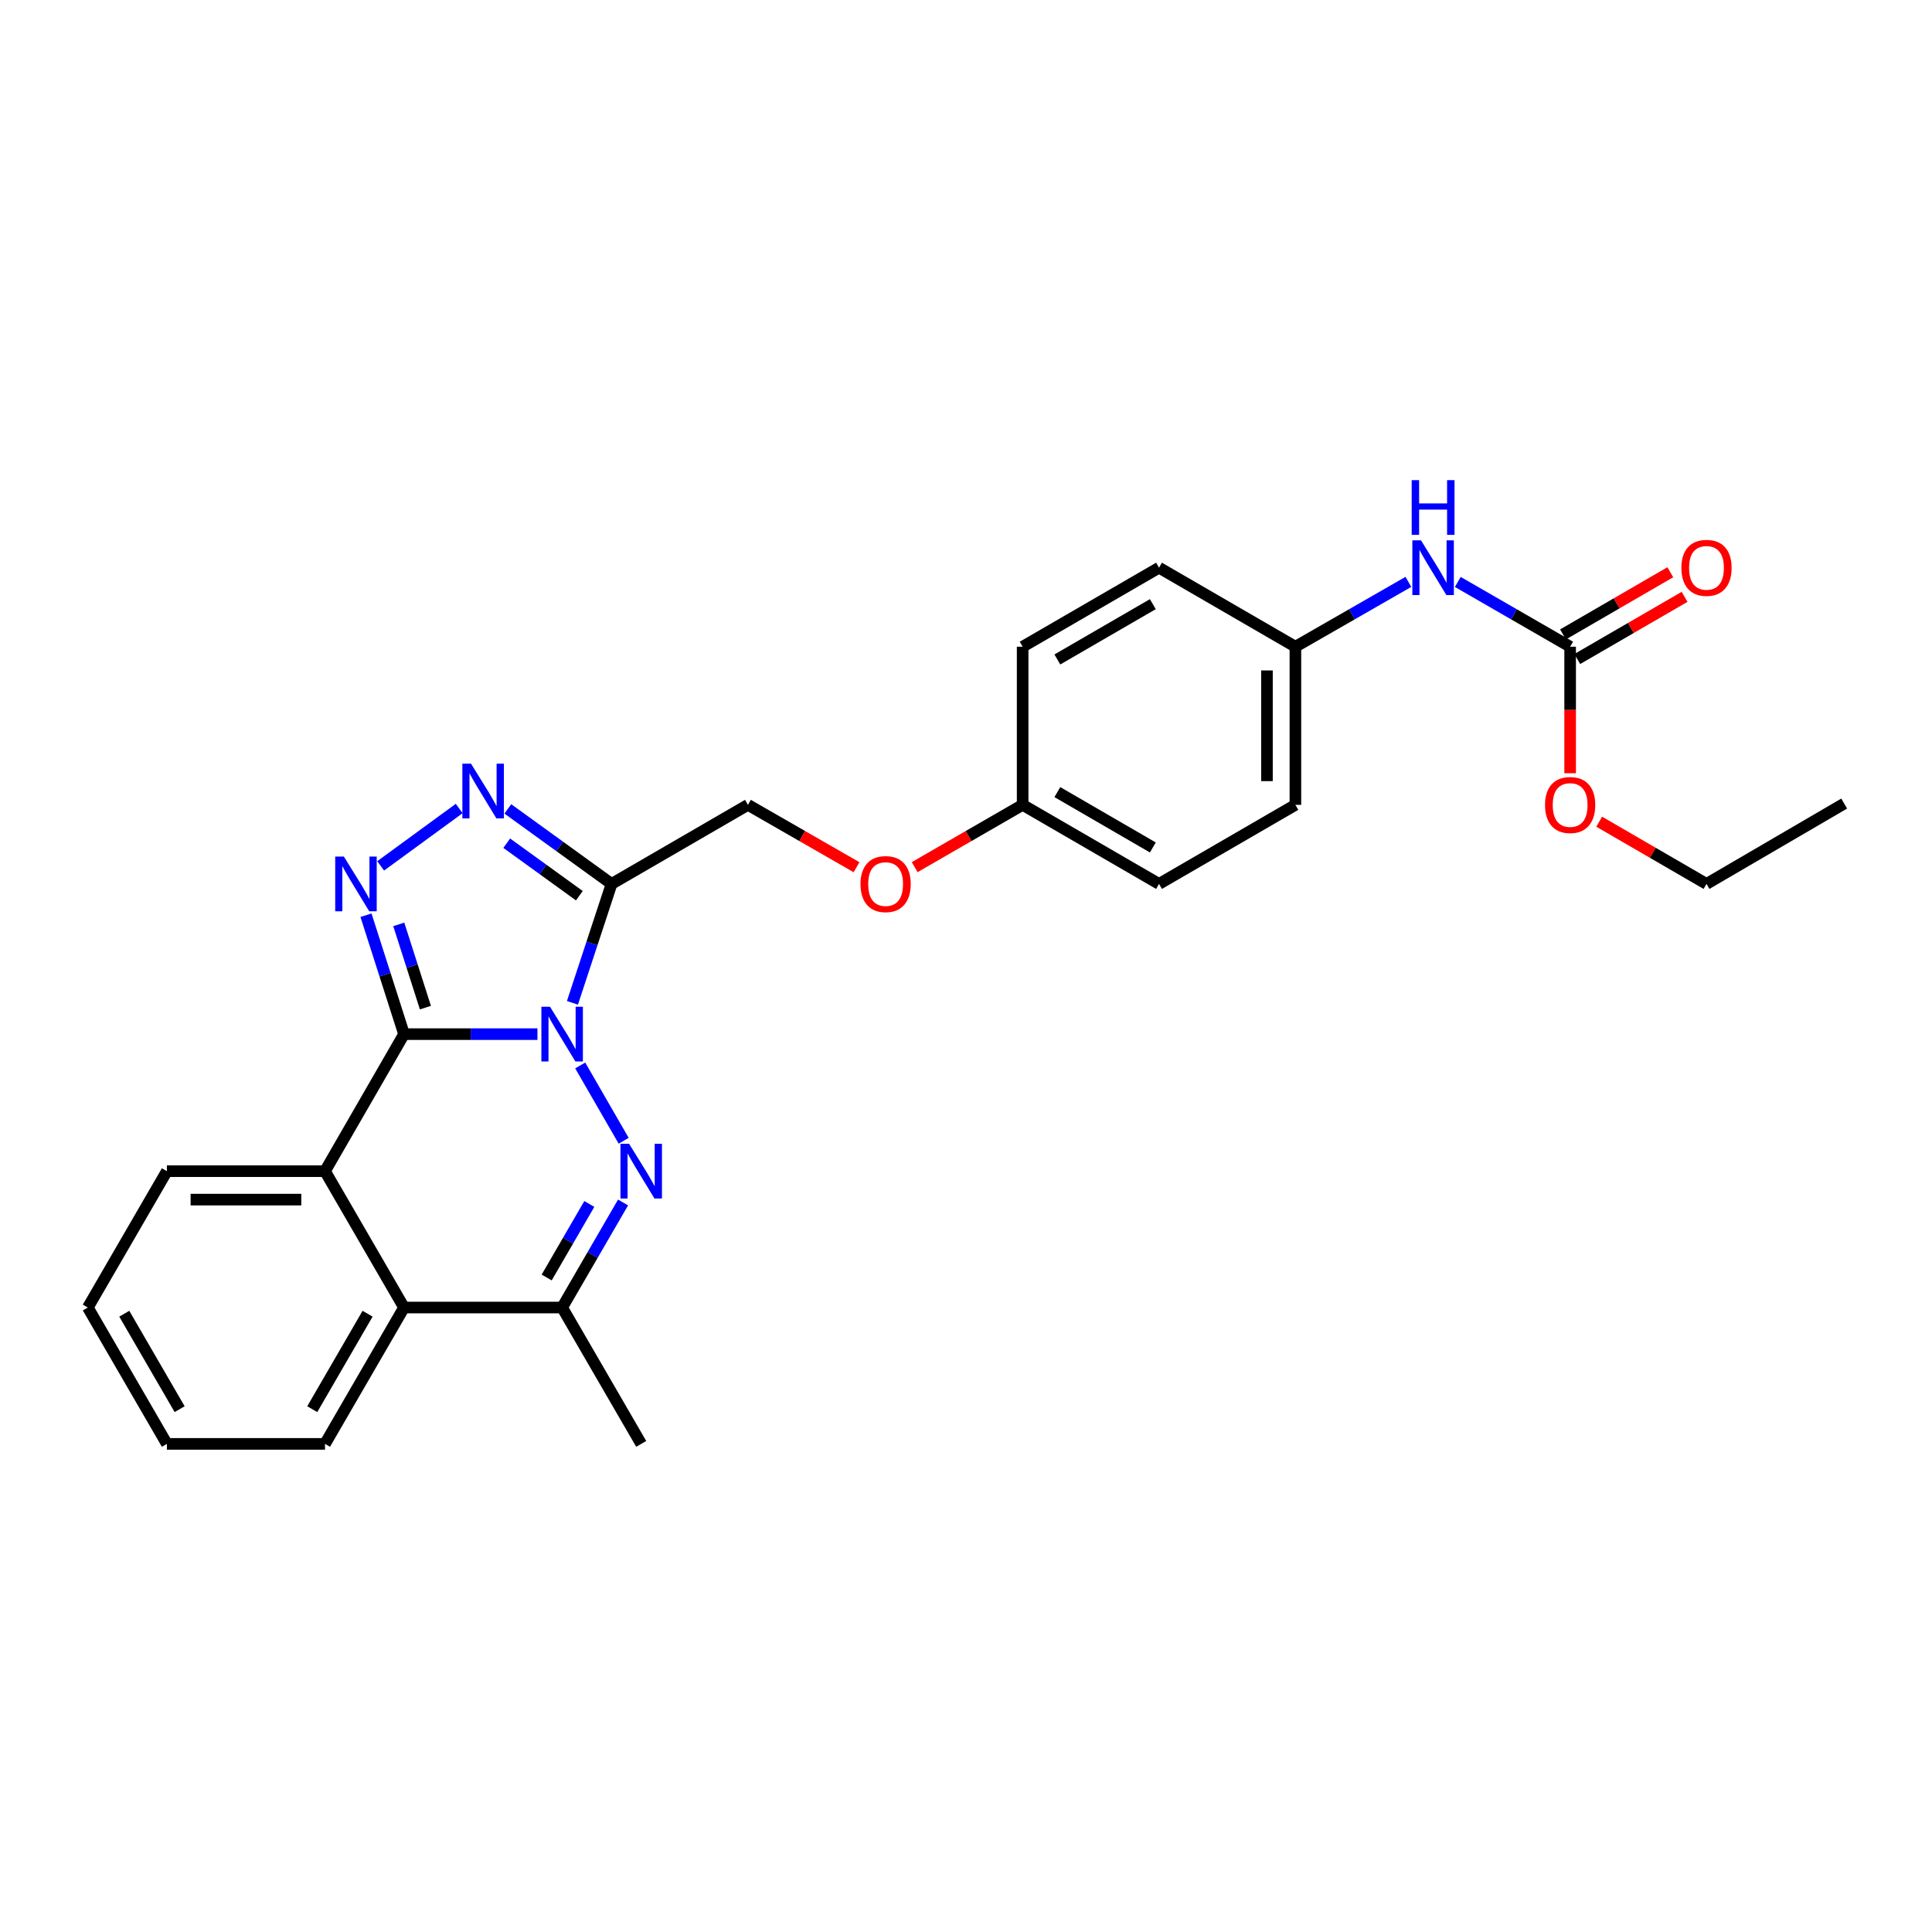 <?xml version='1.0' encoding='iso-8859-1'?>
<svg version='1.1' baseProfile='full'
              xmlns='http://www.w3.org/2000/svg'
                      xmlns:rdkit='http://www.rdkit.org/xml'
                      xmlns:xlink='http://www.w3.org/1999/xlink'
                  xml:space='preserve'
width='1000px' height='1000px' viewBox='0 0 1000 1000'>
<!-- END OF HEADER -->
<rect style='opacity:1.0;fill:#FFFFFF;stroke:none' width='1000' height='1000' x='0' y='0'> </rect>
<path class='bond-0' d='M 278.177,535.267 L 243.655,535.267' style='fill:none;fill-rule:evenodd;stroke:#0000FF;stroke-width:6px;stroke-linecap:butt;stroke-linejoin:miter;stroke-opacity:1' />
<path class='bond-0' d='M 243.655,535.267 L 209.132,535.267' style='fill:none;fill-rule:evenodd;stroke:#000000;stroke-width:6px;stroke-linecap:butt;stroke-linejoin:miter;stroke-opacity:1' />
<path class='bond-1' d='M 300.315,551.474 L 322.808,590.457' style='fill:none;fill-rule:evenodd;stroke:#0000FF;stroke-width:6px;stroke-linecap:butt;stroke-linejoin:miter;stroke-opacity:1' />
<path class='bond-3' d='M 296.296,519.06 L 306.423,488.288' style='fill:none;fill-rule:evenodd;stroke:#0000FF;stroke-width:6px;stroke-linecap:butt;stroke-linejoin:miter;stroke-opacity:1' />
<path class='bond-3' d='M 306.423,488.288 L 316.55,457.516' style='fill:none;fill-rule:evenodd;stroke:#000000;stroke-width:6px;stroke-linecap:butt;stroke-linejoin:miter;stroke-opacity:1' />
<path class='bond-2' d='M 209.132,535.267 L 199.283,504.492' style='fill:none;fill-rule:evenodd;stroke:#000000;stroke-width:6px;stroke-linecap:butt;stroke-linejoin:miter;stroke-opacity:1' />
<path class='bond-2' d='M 199.283,504.492 L 189.434,473.717' style='fill:none;fill-rule:evenodd;stroke:#0000FF;stroke-width:6px;stroke-linecap:butt;stroke-linejoin:miter;stroke-opacity:1' />
<path class='bond-2' d='M 220.196,521.547 L 213.302,500.005' style='fill:none;fill-rule:evenodd;stroke:#000000;stroke-width:6px;stroke-linecap:butt;stroke-linejoin:miter;stroke-opacity:1' />
<path class='bond-2' d='M 213.302,500.005 L 206.407,478.463' style='fill:none;fill-rule:evenodd;stroke:#0000FF;stroke-width:6px;stroke-linecap:butt;stroke-linejoin:miter;stroke-opacity:1' />
<path class='bond-5' d='M 209.132,535.267 L 168.221,606.197' style='fill:none;fill-rule:evenodd;stroke:#000000;stroke-width:6px;stroke-linecap:butt;stroke-linejoin:miter;stroke-opacity:1' />
<path class='bond-6' d='M 322.496,622.396 L 306.73,649.586' style='fill:none;fill-rule:evenodd;stroke:#0000FF;stroke-width:6px;stroke-linecap:butt;stroke-linejoin:miter;stroke-opacity:1' />
<path class='bond-6' d='M 306.73,649.586 L 290.963,676.775' style='fill:none;fill-rule:evenodd;stroke:#000000;stroke-width:6px;stroke-linecap:butt;stroke-linejoin:miter;stroke-opacity:1' />
<path class='bond-6' d='M 305.033,623.169 L 293.996,642.202' style='fill:none;fill-rule:evenodd;stroke:#0000FF;stroke-width:6px;stroke-linecap:butt;stroke-linejoin:miter;stroke-opacity:1' />
<path class='bond-6' d='M 293.996,642.202 L 282.96,661.235' style='fill:none;fill-rule:evenodd;stroke:#000000;stroke-width:6px;stroke-linecap:butt;stroke-linejoin:miter;stroke-opacity:1' />
<path class='bond-27' d='M 197.026,448.181 L 237.678,418.48' style='fill:none;fill-rule:evenodd;stroke:#0000FF;stroke-width:6px;stroke-linecap:butt;stroke-linejoin:miter;stroke-opacity:1' />
<path class='bond-4' d='M 316.55,457.516 L 289.7,438.1' style='fill:none;fill-rule:evenodd;stroke:#000000;stroke-width:6px;stroke-linecap:butt;stroke-linejoin:miter;stroke-opacity:1' />
<path class='bond-4' d='M 289.7,438.1 L 262.851,418.684' style='fill:none;fill-rule:evenodd;stroke:#0000FF;stroke-width:6px;stroke-linecap:butt;stroke-linejoin:miter;stroke-opacity:1' />
<path class='bond-4' d='M 299.87,463.619 L 281.075,450.027' style='fill:none;fill-rule:evenodd;stroke:#000000;stroke-width:6px;stroke-linecap:butt;stroke-linejoin:miter;stroke-opacity:1' />
<path class='bond-4' d='M 281.075,450.027 L 262.281,436.436' style='fill:none;fill-rule:evenodd;stroke:#0000FF;stroke-width:6px;stroke-linecap:butt;stroke-linejoin:miter;stroke-opacity:1' />
<path class='bond-10' d='M 316.55,457.516 L 387.128,416.589' style='fill:none;fill-rule:evenodd;stroke:#000000;stroke-width:6px;stroke-linecap:butt;stroke-linejoin:miter;stroke-opacity:1' />
<path class='bond-16' d='M 168.221,606.197 L 86.382,606.197' style='fill:none;fill-rule:evenodd;stroke:#000000;stroke-width:6px;stroke-linecap:butt;stroke-linejoin:miter;stroke-opacity:1' />
<path class='bond-16' d='M 155.945,620.916 L 98.658,620.916' style='fill:none;fill-rule:evenodd;stroke:#000000;stroke-width:6px;stroke-linecap:butt;stroke-linejoin:miter;stroke-opacity:1' />
<path class='bond-28' d='M 168.221,606.197 L 209.132,676.775' style='fill:none;fill-rule:evenodd;stroke:#000000;stroke-width:6px;stroke-linecap:butt;stroke-linejoin:miter;stroke-opacity:1' />
<path class='bond-7' d='M 290.963,676.775 L 209.132,676.775' style='fill:none;fill-rule:evenodd;stroke:#000000;stroke-width:6px;stroke-linecap:butt;stroke-linejoin:miter;stroke-opacity:1' />
<path class='bond-21' d='M 290.963,676.775 L 331.89,747.354' style='fill:none;fill-rule:evenodd;stroke:#000000;stroke-width:6px;stroke-linecap:butt;stroke-linejoin:miter;stroke-opacity:1' />
<path class='bond-22' d='M 209.132,676.775 L 168.221,747.354' style='fill:none;fill-rule:evenodd;stroke:#000000;stroke-width:6px;stroke-linecap:butt;stroke-linejoin:miter;stroke-opacity:1' />
<path class='bond-22' d='M 190.261,679.981 L 161.623,729.386' style='fill:none;fill-rule:evenodd;stroke:#000000;stroke-width:6px;stroke-linecap:butt;stroke-linejoin:miter;stroke-opacity:1' />
<path class='bond-8' d='M 812.701,334.742 L 783.63,317.977' style='fill:none;fill-rule:evenodd;stroke:#000000;stroke-width:6px;stroke-linecap:butt;stroke-linejoin:miter;stroke-opacity:1' />
<path class='bond-8' d='M 783.63,317.977 L 754.558,301.213' style='fill:none;fill-rule:evenodd;stroke:#0000FF;stroke-width:6px;stroke-linecap:butt;stroke-linejoin:miter;stroke-opacity:1' />
<path class='bond-11' d='M 816.392,341.109 L 844.161,325.016' style='fill:none;fill-rule:evenodd;stroke:#000000;stroke-width:6px;stroke-linecap:butt;stroke-linejoin:miter;stroke-opacity:1' />
<path class='bond-11' d='M 844.161,325.016 L 871.931,308.922' style='fill:none;fill-rule:evenodd;stroke:#FF0000;stroke-width:6px;stroke-linecap:butt;stroke-linejoin:miter;stroke-opacity:1' />
<path class='bond-11' d='M 809.011,328.374 L 836.781,312.281' style='fill:none;fill-rule:evenodd;stroke:#000000;stroke-width:6px;stroke-linecap:butt;stroke-linejoin:miter;stroke-opacity:1' />
<path class='bond-11' d='M 836.781,312.281 L 864.55,296.187' style='fill:none;fill-rule:evenodd;stroke:#FF0000;stroke-width:6px;stroke-linecap:butt;stroke-linejoin:miter;stroke-opacity:1' />
<path class='bond-15' d='M 812.701,334.742 L 812.701,367.482' style='fill:none;fill-rule:evenodd;stroke:#000000;stroke-width:6px;stroke-linecap:butt;stroke-linejoin:miter;stroke-opacity:1' />
<path class='bond-15' d='M 812.701,367.482 L 812.701,400.223' style='fill:none;fill-rule:evenodd;stroke:#FF0000;stroke-width:6px;stroke-linecap:butt;stroke-linejoin:miter;stroke-opacity:1' />
<path class='bond-9' d='M 728.977,301.181 L 699.737,317.962' style='fill:none;fill-rule:evenodd;stroke:#0000FF;stroke-width:6px;stroke-linecap:butt;stroke-linejoin:miter;stroke-opacity:1' />
<path class='bond-9' d='M 699.737,317.962 L 670.497,334.742' style='fill:none;fill-rule:evenodd;stroke:#000000;stroke-width:6px;stroke-linecap:butt;stroke-linejoin:miter;stroke-opacity:1' />
<path class='bond-12' d='M 387.128,416.589 L 415.234,432.73' style='fill:none;fill-rule:evenodd;stroke:#000000;stroke-width:6px;stroke-linecap:butt;stroke-linejoin:miter;stroke-opacity:1' />
<path class='bond-12' d='M 415.234,432.73 L 443.339,448.871' style='fill:none;fill-rule:evenodd;stroke:#FF0000;stroke-width:6px;stroke-linecap:butt;stroke-linejoin:miter;stroke-opacity:1' />
<path class='bond-14' d='M 473.441,448.833 L 501.378,432.711' style='fill:none;fill-rule:evenodd;stroke:#FF0000;stroke-width:6px;stroke-linecap:butt;stroke-linejoin:miter;stroke-opacity:1' />
<path class='bond-14' d='M 501.378,432.711 L 529.316,416.589' style='fill:none;fill-rule:evenodd;stroke:#000000;stroke-width:6px;stroke-linecap:butt;stroke-linejoin:miter;stroke-opacity:1' />
<path class='bond-13' d='M 670.497,334.742 L 670.497,416.589' style='fill:none;fill-rule:evenodd;stroke:#000000;stroke-width:6px;stroke-linecap:butt;stroke-linejoin:miter;stroke-opacity:1' />
<path class='bond-13' d='M 655.778,347.019 L 655.778,404.312' style='fill:none;fill-rule:evenodd;stroke:#000000;stroke-width:6px;stroke-linecap:butt;stroke-linejoin:miter;stroke-opacity:1' />
<path class='bond-30' d='M 670.497,334.742 L 599.911,293.839' style='fill:none;fill-rule:evenodd;stroke:#000000;stroke-width:6px;stroke-linecap:butt;stroke-linejoin:miter;stroke-opacity:1' />
<path class='bond-19' d='M 529.316,416.589 L 529.316,334.742' style='fill:none;fill-rule:evenodd;stroke:#000000;stroke-width:6px;stroke-linecap:butt;stroke-linejoin:miter;stroke-opacity:1' />
<path class='bond-20' d='M 529.316,416.589 L 599.911,457.516' style='fill:none;fill-rule:evenodd;stroke:#000000;stroke-width:6px;stroke-linecap:butt;stroke-linejoin:miter;stroke-opacity:1' />
<path class='bond-20' d='M 547.288,409.994 L 596.704,438.643' style='fill:none;fill-rule:evenodd;stroke:#000000;stroke-width:6px;stroke-linecap:butt;stroke-linejoin:miter;stroke-opacity:1' />
<path class='bond-23' d='M 827.741,425.31 L 855.51,441.413' style='fill:none;fill-rule:evenodd;stroke:#FF0000;stroke-width:6px;stroke-linecap:butt;stroke-linejoin:miter;stroke-opacity:1' />
<path class='bond-23' d='M 855.51,441.413 L 883.28,457.516' style='fill:none;fill-rule:evenodd;stroke:#000000;stroke-width:6px;stroke-linecap:butt;stroke-linejoin:miter;stroke-opacity:1' />
<path class='bond-24' d='M 86.382,606.197 L 45.455,676.775' style='fill:none;fill-rule:evenodd;stroke:#000000;stroke-width:6px;stroke-linecap:butt;stroke-linejoin:miter;stroke-opacity:1' />
<path class='bond-17' d='M 599.911,293.839 L 529.316,334.742' style='fill:none;fill-rule:evenodd;stroke:#000000;stroke-width:6px;stroke-linecap:butt;stroke-linejoin:miter;stroke-opacity:1' />
<path class='bond-17' d='M 596.701,312.71 L 547.284,341.342' style='fill:none;fill-rule:evenodd;stroke:#000000;stroke-width:6px;stroke-linecap:butt;stroke-linejoin:miter;stroke-opacity:1' />
<path class='bond-18' d='M 670.497,416.589 L 599.911,457.516' style='fill:none;fill-rule:evenodd;stroke:#000000;stroke-width:6px;stroke-linecap:butt;stroke-linejoin:miter;stroke-opacity:1' />
<path class='bond-25' d='M 168.221,747.354 L 86.382,747.354' style='fill:none;fill-rule:evenodd;stroke:#000000;stroke-width:6px;stroke-linecap:butt;stroke-linejoin:miter;stroke-opacity:1' />
<path class='bond-26' d='M 883.28,457.516 L 954.545,415.926' style='fill:none;fill-rule:evenodd;stroke:#000000;stroke-width:6px;stroke-linecap:butt;stroke-linejoin:miter;stroke-opacity:1' />
<path class='bond-29' d='M 45.455,676.775 L 86.382,747.354' style='fill:none;fill-rule:evenodd;stroke:#000000;stroke-width:6px;stroke-linecap:butt;stroke-linejoin:miter;stroke-opacity:1' />
<path class='bond-29' d='M 64.327,679.978 L 92.976,729.383' style='fill:none;fill-rule:evenodd;stroke:#000000;stroke-width:6px;stroke-linecap:butt;stroke-linejoin:miter;stroke-opacity:1' />
<path  class='atom-0' d='M 284.703 521.107
L 293.983 536.107
Q 294.903 537.587, 296.383 540.267
Q 297.863 542.947, 297.943 543.107
L 297.943 521.107
L 301.703 521.107
L 301.703 549.427
L 297.823 549.427
L 287.863 533.027
Q 286.703 531.107, 285.463 528.907
Q 284.263 526.707, 283.903 526.027
L 283.903 549.427
L 280.223 549.427
L 280.223 521.107
L 284.703 521.107
' fill='#0000FF'/>
<path  class='atom-2' d='M 325.63 592.037
L 334.91 607.037
Q 335.83 608.517, 337.31 611.197
Q 338.79 613.877, 338.87 614.037
L 338.87 592.037
L 342.63 592.037
L 342.63 620.357
L 338.75 620.357
L 328.79 603.957
Q 327.63 602.037, 326.39 599.837
Q 325.19 597.637, 324.83 596.957
L 324.83 620.357
L 321.15 620.357
L 321.15 592.037
L 325.63 592.037
' fill='#0000FF'/>
<path  class='atom-3' d='M 177.988 443.356
L 187.268 458.356
Q 188.188 459.836, 189.668 462.516
Q 191.148 465.196, 191.228 465.356
L 191.228 443.356
L 194.988 443.356
L 194.988 471.676
L 191.108 471.676
L 181.148 455.276
Q 179.988 453.356, 178.748 451.156
Q 177.548 448.956, 177.188 448.276
L 177.188 471.676
L 173.508 471.676
L 173.508 443.356
L 177.988 443.356
' fill='#0000FF'/>
<path  class='atom-5' d='M 243.8 395.274
L 253.08 410.274
Q 254 411.754, 255.48 414.434
Q 256.96 417.114, 257.04 417.274
L 257.04 395.274
L 260.8 395.274
L 260.8 423.594
L 256.92 423.594
L 246.96 407.194
Q 245.8 405.274, 244.56 403.074
Q 243.36 400.874, 243 400.194
L 243 423.594
L 239.32 423.594
L 239.32 395.274
L 243.8 395.274
' fill='#0000FF'/>
<path  class='atom-10' d='M 735.511 279.679
L 744.791 294.679
Q 745.711 296.159, 747.191 298.839
Q 748.671 301.519, 748.751 301.679
L 748.751 279.679
L 752.511 279.679
L 752.511 307.999
L 748.631 307.999
L 738.671 291.599
Q 737.511 289.679, 736.271 287.479
Q 735.071 285.279, 734.711 284.599
L 734.711 307.999
L 731.031 307.999
L 731.031 279.679
L 735.511 279.679
' fill='#0000FF'/>
<path  class='atom-10' d='M 730.691 248.527
L 734.531 248.527
L 734.531 260.567
L 749.011 260.567
L 749.011 248.527
L 752.851 248.527
L 752.851 276.847
L 749.011 276.847
L 749.011 263.767
L 734.531 263.767
L 734.531 276.847
L 730.691 276.847
L 730.691 248.527
' fill='#0000FF'/>
<path  class='atom-12' d='M 870.28 293.919
Q 870.28 287.119, 873.64 283.319
Q 877 279.519, 883.28 279.519
Q 889.56 279.519, 892.92 283.319
Q 896.28 287.119, 896.28 293.919
Q 896.28 300.799, 892.88 304.719
Q 889.48 308.599, 883.28 308.599
Q 877.04 308.599, 873.64 304.719
Q 870.28 300.839, 870.28 293.919
M 883.28 305.399
Q 887.6 305.399, 889.92 302.519
Q 892.28 299.599, 892.28 293.919
Q 892.28 288.359, 889.92 285.559
Q 887.6 282.719, 883.28 282.719
Q 878.96 282.719, 876.6 285.519
Q 874.28 288.319, 874.28 293.919
Q 874.28 299.639, 876.6 302.519
Q 878.96 305.399, 883.28 305.399
' fill='#FF0000'/>
<path  class='atom-13' d='M 445.394 457.596
Q 445.394 450.796, 448.754 446.996
Q 452.114 443.196, 458.394 443.196
Q 464.674 443.196, 468.034 446.996
Q 471.394 450.796, 471.394 457.596
Q 471.394 464.476, 467.994 468.396
Q 464.594 472.276, 458.394 472.276
Q 452.154 472.276, 448.754 468.396
Q 445.394 464.516, 445.394 457.596
M 458.394 469.076
Q 462.714 469.076, 465.034 466.196
Q 467.394 463.276, 467.394 457.596
Q 467.394 452.036, 465.034 449.236
Q 462.714 446.396, 458.394 446.396
Q 454.074 446.396, 451.714 449.196
Q 449.394 451.996, 449.394 457.596
Q 449.394 463.316, 451.714 466.196
Q 454.074 469.076, 458.394 469.076
' fill='#FF0000'/>
<path  class='atom-16' d='M 799.701 416.669
Q 799.701 409.869, 803.061 406.069
Q 806.421 402.269, 812.701 402.269
Q 818.981 402.269, 822.341 406.069
Q 825.701 409.869, 825.701 416.669
Q 825.701 423.549, 822.301 427.469
Q 818.901 431.349, 812.701 431.349
Q 806.461 431.349, 803.061 427.469
Q 799.701 423.589, 799.701 416.669
M 812.701 428.149
Q 817.021 428.149, 819.341 425.269
Q 821.701 422.349, 821.701 416.669
Q 821.701 411.109, 819.341 408.309
Q 817.021 405.469, 812.701 405.469
Q 808.381 405.469, 806.021 408.269
Q 803.701 411.069, 803.701 416.669
Q 803.701 422.389, 806.021 425.269
Q 808.381 428.149, 812.701 428.149
' fill='#FF0000'/>
</svg>
